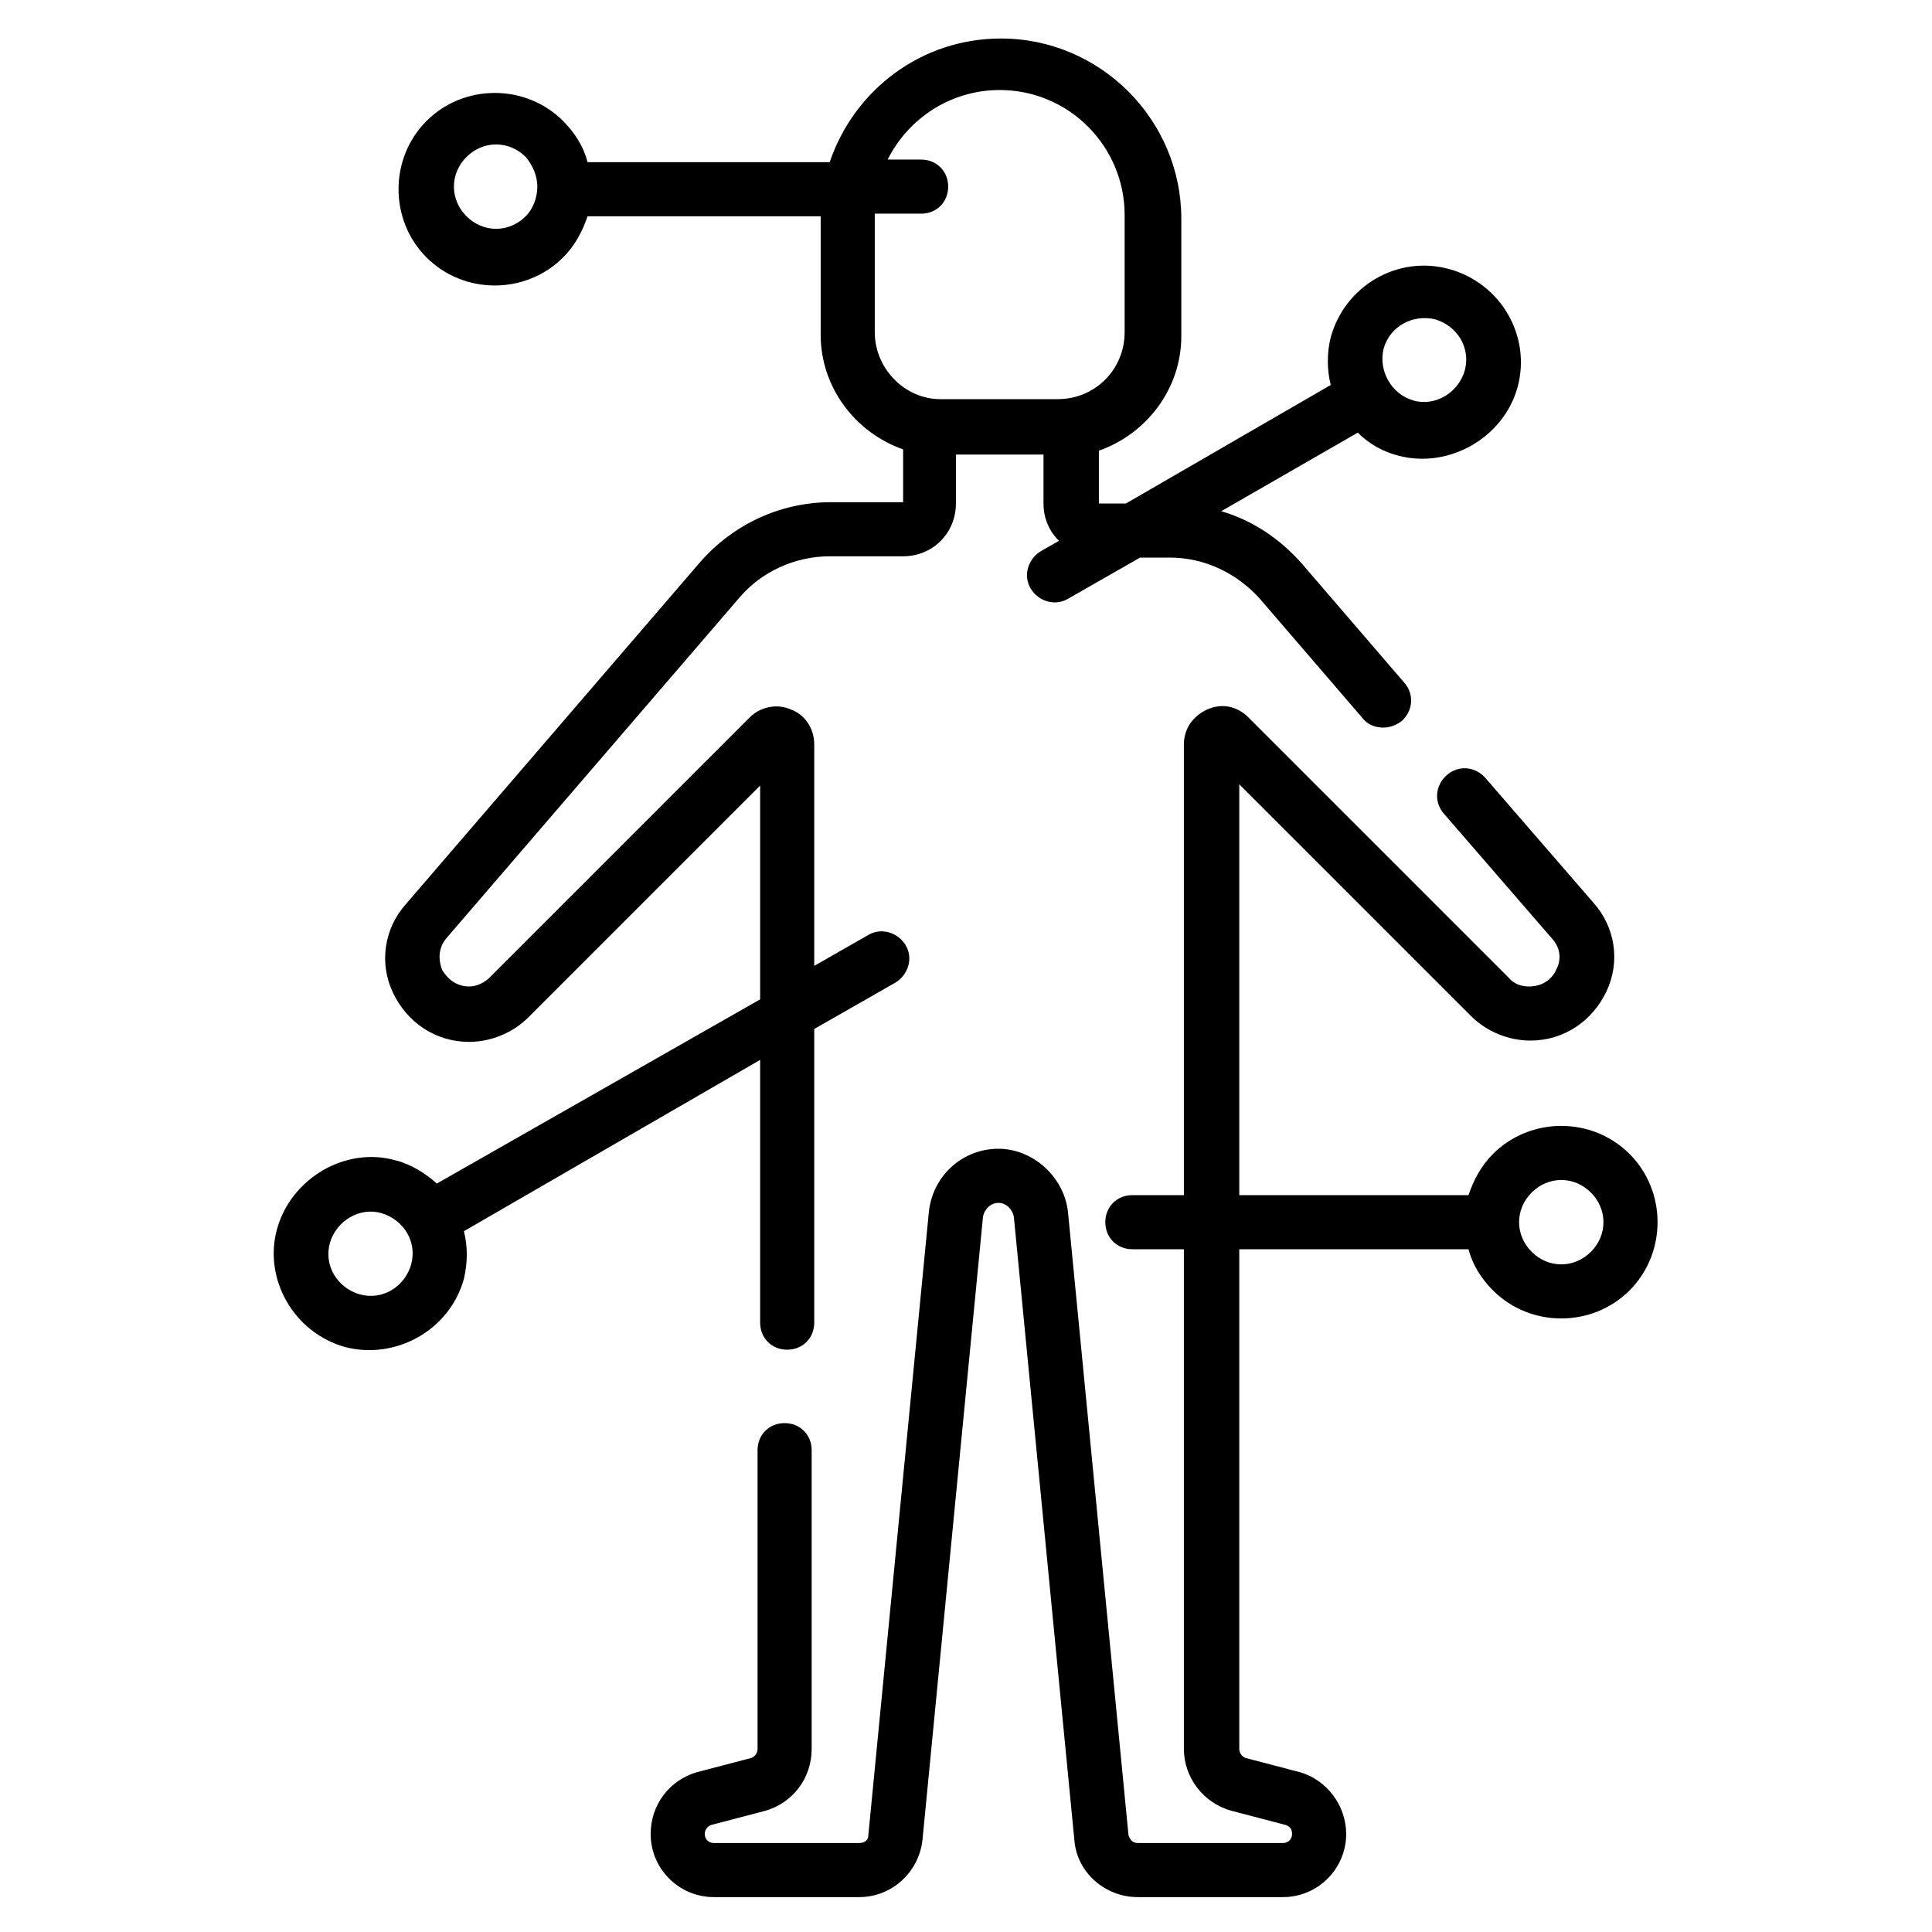 <svg xmlns="http://www.w3.org/2000/svg" xmlns:xlink="http://www.w3.org/1999/xlink" id="Capa_1" x="0px" y="0px" viewBox="0 0 150 150" style="enable-background:new 0 0 150 150;" xml:space="preserve"> <style type="text/css"> .st0{stroke:#000000;stroke-width:2;stroke-miterlimit:10;} .st1{stroke:#000000;stroke-width:0.75;stroke-miterlimit:10;} .st2{fill-rule:evenodd;clip-rule:evenodd;} .st3{fill-rule:evenodd;clip-rule:evenodd;fill:#231F20;} .st4{clip-path:url(#SVGID_00000131347436128220609800000005397003737818635420_);} .st5{stroke:#000000;stroke-width:0.5;stroke-miterlimit:10;} </style> <g id="g169"> <g id="g175" transform="translate(427.917,177.39)"> <path id="path177" d="M-304.4-80.2c-1.3,1.3-3.3,1.3-4.6,0c-1.3-1.3-1.3-3.3,0-4.6c1.3-1.3,3.3-1.3,4.6,0 C-303.1-83.5-303.1-81.5-304.4-80.2 M-301.4-87.8c-2.9-2.9-7.7-2.9-10.6,0c-0.9,0.9-1.5,2-1.9,3.2h-17.8v-31.9l18,18 c1.2,1.2,2.9,1.9,4.6,1.9c2.6,0,4.8-1.5,5.9-3.8c1.1-2.3,0.7-5-1-6.9l-8.4-9.7c-0.8-0.9-2.1-1-3-0.2s-1,2.1-0.2,3l8.4,9.7 c0.9,1,0.5,2.1,0.3,2.4c-0.1,0.3-0.7,1.3-2.1,1.3c-0.6,0-1.2-0.2-1.6-0.7l-20.2-20.2c-0.9-0.9-2.1-1.1-3.2-0.6 c-1.1,0.5-1.8,1.5-1.8,2.7v35h-4c-1.2,0-2.1,0.9-2.1,2.1s0.9,2.1,2.1,2.1h4v38.8c0,2.2,1.5,4.2,3.7,4.8l4.2,1.1 c0.3,0.1,0.5,0.3,0.5,0.7c0,0.4-0.3,0.7-0.7,0.7h-11.3c-0.4,0-0.6-0.3-0.7-0.6l-4.7-48.4c-0.3-2.7-2.7-4.9-5.4-4.9 c-2.8,0-5.1,2.1-5.4,4.9l-4.7,48.4c0,0.4-0.3,0.6-0.7,0.6h-11.3c-0.4,0-0.7-0.3-0.7-0.7c0-0.3,0.2-0.6,0.5-0.7l4.2-1.1 c2.1-0.6,3.6-2.5,3.6-4.8v-23.2c0-1.2-0.9-2.1-2.1-2.1c-1.2,0-2.1,0.9-2.1,2.1v23.2c0,0.3-0.2,0.6-0.5,0.7l-4.2,1.1 c-2.1,0.6-3.6,2.5-3.6,4.8c0,2.7,2.2,4.9,4.9,4.9h11.3c2.5,0,4.6-1.9,4.9-4.4l4.7-48.4c0.1-0.6,0.6-1.1,1.2-1.1 c0.6,0,1.1,0.5,1.2,1.1l4.7,48.4c0.2,2.5,2.4,4.4,4.9,4.4h11.3c2.7,0,4.9-2.2,4.9-4.9c0-2.2-1.5-4.2-3.6-4.8l-4.2-1.1 c-0.3-0.1-0.5-0.4-0.5-0.7v-38.8h17.8c0.3,1.2,1,2.3,1.9,3.2c2.9,2.9,7.7,2.9,10.6,0C-298.5-80.1-298.5-84.9-301.4-87.8 M-396-79.2c-0.5,1.7-2.2,2.8-4,2.3c-1.7-0.5-2.8-2.2-2.3-4c0.5-1.7,2.3-2.8,4-2.3C-396.6-82.7-395.5-81-396-79.2 M-360-151.6 v-9.1c0,0,0-0.1,0-0.1h3.6c1.2,0,2.1-0.9,2.1-2.1c0-1.2-0.9-2.1-2.1-2.1h-2.6c1.6-3.2,4.9-5.4,8.7-5.4c5.4,0,9.7,4.4,9.7,9.7v9.1 c0,2.9-2.3,5.2-5.2,5.2h-9.1C-357.7-146.4-360-148.8-360-151.6 M-386.2-162.9c0,0.8-0.3,1.7-0.9,2.3c-1.3,1.3-3.3,1.3-4.6,0 c-1.3-1.3-1.3-3.3,0-4.6c1.3-1.3,3.3-1.3,4.6,0C-386.6-164.6-386.2-163.8-386.2-162.9C-386.2-162.9-386.2-162.9-386.2-162.9 C-386.2-162.9-386.2-162.9-386.2-162.9 M-320.5-150.3c0.5-1.8,2.3-2.7,4-2.3c1.7,0.5,2.8,2.2,2.3,4c-0.5,1.7-2.3,2.8-4,2.3 C-319.9-146.8-320.9-148.6-320.5-150.3 M-368.9-95.1v20.4c0,1.2,0.9,2.1,2.1,2.1c1.2,0,2.1-0.9,2.1-2.1v-22.8l6.3-3.6 c1-0.6,1.4-1.9,0.8-2.9c-0.6-1-1.9-1.4-2.9-0.8l-4.2,2.4v-17.2c0-1.2-0.7-2.3-1.8-2.7c-1.1-0.5-2.4-0.2-3.2,0.6l-20.2,20.2 c-0.4,0.4-1,0.7-1.6,0.7c-1.3,0-1.9-1-2.1-1.3c-0.1-0.3-0.5-1.4,0.3-2.4l22.8-26.5c1.7-2,4.3-3.2,7-3.2h5.7c2.3,0,4.1-1.8,4.1-4.1 v-3.8h6.8v3.8c0,1.1,0.4,2.1,1.2,2.9l-1.4,0.8c-1,0.6-1.4,1.9-0.8,2.9c0.6,1,1.9,1.4,2.9,0.8l5.6-3.2h2.3c2.7,0,5.2,1.2,7,3.2 l8,9.3c0.4,0.5,1,0.7,1.6,0.7c0.5,0,1-0.2,1.4-0.5c0.9-0.8,1-2.1,0.2-3l-8-9.3c-1.7-1.9-3.8-3.3-6.2-4l10.6-6.1 c0.9,0.9,2,1.5,3.2,1.8c3.9,1,8.1-1.4,9.2-5.3c1.1-4-1.3-8.1-5.3-9.2c-4-1.1-8.1,1.3-9.2,5.3c-0.3,1.2-0.3,2.5,0,3.7l-15.9,9.2 h-2.1v-4.1c3.7-1.3,6.4-4.8,6.4-8.9v-9.1c0-7.7-6.3-14-14-14c-6.2,0-11.4,4-13.3,9.6h-18.8c-0.3-1.2-1-2.3-1.9-3.2 c-2.9-2.9-7.7-2.9-10.6,0c-2.9,2.9-2.9,7.7,0,10.6c2.9,2.9,7.7,2.9,10.6,0c0.9-0.9,1.5-2,1.9-3.2h18.1c0,0,0,0.1,0,0.1v9.1 c0,4.1,2.7,7.6,6.4,8.9v4.1h-5.6c-3.9,0-7.6,1.7-10.2,4.7l-22.8,26.5c-1.7,1.9-2.1,4.6-1,6.9c1.1,2.3,3.3,3.8,5.9,3.8 c1.7,0,3.4-0.7,4.6-1.9l18-18v16.6L-394-85.5c-0.9-0.8-2-1.5-3.2-1.8c-3.9-1.1-8.1,1.4-9.2,5.3c-1.1,3.9,1.3,8.1,5.3,9.2 c3.9,1,8.1-1.3,9.2-5.3c0.3-1.3,0.3-2.5,0-3.7L-368.9-95.1z"></path> </g> </g> </svg>